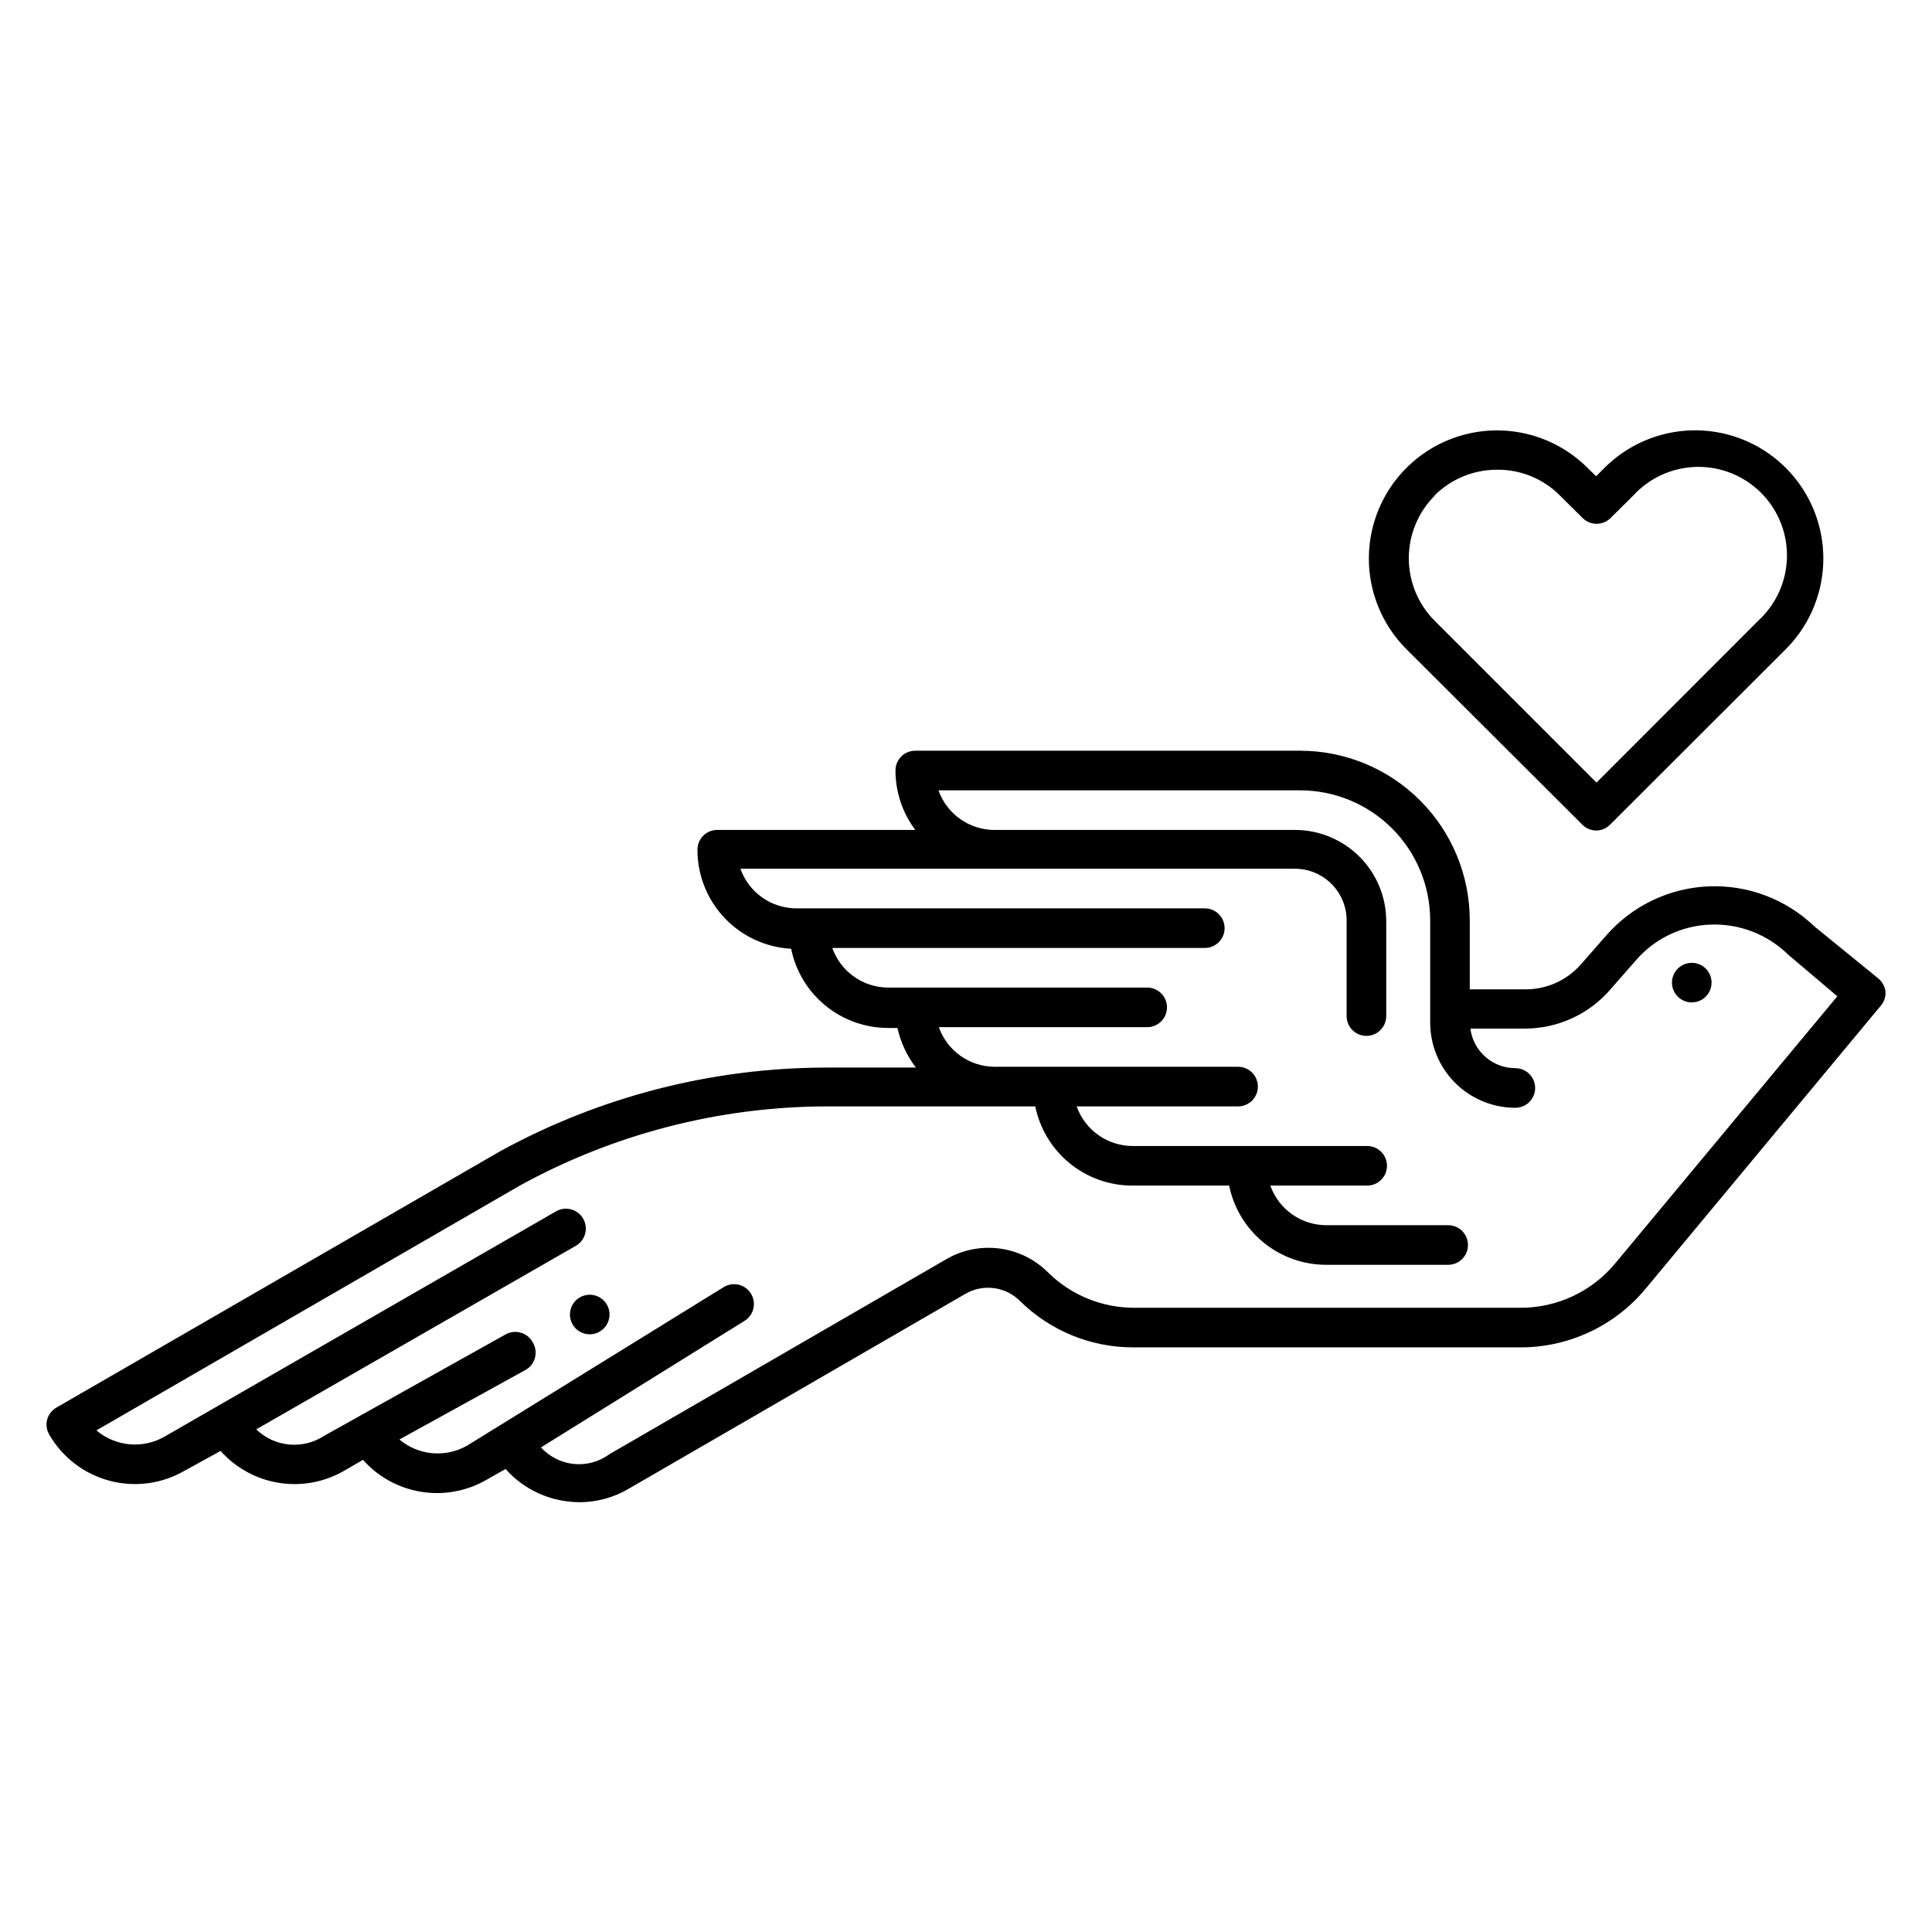 <?xml version="1.0" encoding="UTF-8"?>
<!-- The Best Svg Icon site in the world: iconSvg.co, Visit us! https://iconsvg.co -->
<svg fill="#000000" width="800px" height="800px" version="1.1" viewBox="144 144 512 512" xmlns="http://www.w3.org/2000/svg">
 <path d="m641.77 403.3-16.949-13.801c-7.523-7.227-17.676-11.055-28.094-10.598-10.422 0.453-20.199 5.156-27.062 13.012l-6.664 7.609h-0.004c-3.688 4.234-9.023 6.664-14.641 6.664h-14.852v-18.262c0-11.93-4.738-23.371-13.172-31.805-8.434-8.434-19.875-13.172-31.805-13.172h-101.97c-2.898 0-5.246 2.348-5.246 5.246 0 5.68 1.84 11.203 5.246 15.746h-52.48c-2.898 0-5.246 2.348-5.246 5.246-0.012 6.723 2.559 13.191 7.176 18.07 4.621 4.883 10.938 7.809 17.648 8.172 1.207 5.926 4.43 11.254 9.113 15.078 4.688 3.824 10.551 5.914 16.602 5.914h2.465c0.852 3.809 2.519 7.387 4.883 10.496h-23.879c-30.18 0.062-59.863 7.695-86.332 22.199l-117.55 67.906c-1.215 0.695-2.106 1.852-2.465 3.203-0.348 1.352-0.141 2.789 0.574 3.988 3.488 6.019 9.227 10.406 15.945 12.195 6.723 1.793 13.879 0.84 19.898-2.644l9.551-5.246h0.004c4.019 4.512 9.473 7.496 15.438 8.453 5.965 0.957 12.082-0.176 17.309-3.207l4.984-2.887c4.023 4.527 9.488 7.519 15.465 8.477 5.977 0.957 12.102-0.184 17.336-3.227l4.984-2.832v-0.004c3.418 3.848 7.891 6.602 12.859 7.926 2.227 0.582 4.519 0.879 6.824 0.891 4.621-0.023 9.152-1.293 13.117-3.672l89.219-51.641c4.703-2.637 10.594-1.801 14.379 2.047 7.996 7.852 18.758 12.246 29.965 12.227h102.6c12.91 0.016 25.141-5.762 33.328-15.742l62.188-74.836c0.895-1.066 1.328-2.445 1.207-3.832-0.211-1.309-0.879-2.5-1.891-3.359zm-69.641 75.414c-6.195 7.527-15.441 11.879-25.191 11.859h-102.39c-8.473-0.004-16.609-3.316-22.672-9.234-3.477-3.535-8.031-5.809-12.945-6.465-4.914-0.652-9.906 0.344-14.188 2.844l-89.215 51.641c-5.613 4.16-13.465 3.387-18.16-1.785l53.949-33.535c2.465-1.535 3.219-4.777 1.68-7.242-1.535-2.465-4.777-3.215-7.242-1.68l-67.961 41.984c-2.797 1.598-6.019 2.301-9.23 2.008-3.207-0.289-6.254-1.559-8.719-3.633l33.324-18.367v-0.004c1.285-0.68 2.227-1.863 2.606-3.266 0.375-1.402 0.156-2.898-0.609-4.133-0.664-1.227-1.793-2.141-3.133-2.531-1.34-0.395-2.781-0.238-4.004 0.434l-48.074 26.867c-2.75 1.816-6.039 2.641-9.32 2.336-3.281-0.305-6.363-1.723-8.73-4.016l84.703-48.648c2.519-1.449 3.391-4.668 1.941-7.188-1.449-2.523-4.668-3.394-7.191-1.945l-103.7 59.672c-2.816 1.633-6.07 2.356-9.312 2.062-3.242-0.289-6.312-1.578-8.793-3.688l112.2-64.867c24.848-13.664 52.723-20.879 81.082-20.992h55.523c1.211 5.926 4.43 11.254 9.117 15.078 4.684 3.828 10.547 5.914 16.598 5.914h25.664c1.207 5.926 4.43 11.254 9.113 15.078 4.688 3.824 10.551 5.914 16.602 5.914h32.328c2.898 0 5.246-2.352 5.246-5.25 0-2.898-2.348-5.246-5.246-5.246h-32.328c-3.25-0.008-6.414-1.023-9.066-2.902-2.648-1.879-4.652-4.531-5.734-7.594h25.664c2.898 0 5.246-2.352 5.246-5.25 0-2.898-2.348-5.246-5.246-5.246h-62.242c-3.238-0.02-6.394-1.039-9.031-2.918-2.641-1.879-4.637-4.523-5.715-7.578h42.77c2.898 0 5.25-2.352 5.25-5.25 0-2.898-2.352-5.246-5.25-5.246h-64.551c-3.238-0.02-6.391-1.039-9.031-2.918-2.641-1.879-4.637-4.523-5.715-7.578h55.211c2.898 0 5.246-2.348 5.246-5.246s-2.348-5.25-5.246-5.25h-68.645c-3.25-0.008-6.414-1.023-9.066-2.902-2.648-1.879-4.652-4.531-5.734-7.594h98.715c2.898 0 5.25-2.348 5.25-5.246 0-2.898-2.352-5.25-5.25-5.25h-108.21c-3.258 0-6.434-1.008-9.094-2.887-2.66-1.879-4.672-4.539-5.758-7.609h146.95c7.543 0 13.668 6.102 13.699 13.645v25.402c0 2.898 2.348 5.246 5.246 5.246 2.898 0 5.25-2.348 5.25-5.246v-25.191c-0.016-6.406-2.57-12.547-7.106-17.074-4.535-4.523-10.684-7.066-17.09-7.066h-79.613c-3.258 0-6.434-1.008-9.094-2.887-2.66-1.879-4.672-4.539-5.758-7.609h95.828c9.145 0 17.914 3.633 24.383 10.098 6.465 6.465 10.098 15.238 10.098 24.383v27.133-0.004c0.016 5.977 2.398 11.703 6.629 15.926 4.231 4.219 9.961 6.59 15.938 6.59 2.898 0 5.25-2.348 5.25-5.246s-2.352-5.25-5.25-5.25c-6.047-0.004-11.148-4.5-11.914-10.496h14.695c8.672-0.07 16.887-3.898 22.516-10.496l6.664-7.609c4.953-5.731 12.059-9.152 19.629-9.445 7.691-0.328 15.172 2.539 20.676 7.922l13.066 11.074zm-8.816-116.19c0.969 0.988 2.289 1.555 3.676 1.574 1.402-0.004 2.742-0.574 3.723-1.574l46.551-46.496c8.578-8.59 11.922-21.098 8.777-32.82-3.148-11.723-12.312-20.875-24.039-24.012-11.723-3.133-24.23 0.223-32.809 8.812l-2.203 2.203-2.258-2.203c-8.578-8.578-21.082-11.93-32.797-8.789-11.719 3.141-20.871 12.293-24.012 24.012-3.141 11.715 0.211 24.219 8.789 32.797zm-39.203-87.168c4.398-4.402 10.363-6.875 16.586-6.875 6.281-0.078 12.324 2.406 16.738 6.875l5.984 5.93c2.047 2.035 5.352 2.035 7.398 0l5.984-5.93c4.324-4.731 10.391-7.484 16.797-7.625s12.59 2.348 17.117 6.879c4.523 4.535 7 10.723 6.848 17.129-0.148 6.402-2.914 12.469-7.648 16.785l-42.824 42.875-42.875-42.875c-4.398-4.402-6.867-10.367-6.867-16.586s2.469-12.184 6.867-16.582zm73.473 129.05c0 2.125-1.277 4.035-3.238 4.848-1.961 0.812-4.219 0.363-5.719-1.137-1.504-1.5-1.953-3.758-1.141-5.719 0.812-1.961 2.727-3.238 4.852-3.238 1.391 0 2.727 0.551 3.711 1.535 0.984 0.984 1.535 2.32 1.535 3.711zm-292.05 87.957c0 2.121-1.281 4.035-3.242 4.848-1.961 0.812-4.215 0.363-5.719-1.137-1.5-1.5-1.949-3.758-1.137-5.719 0.812-1.961 2.727-3.238 4.848-3.238 1.395 0 2.727 0.551 3.711 1.535s1.539 2.32 1.539 3.711z"/>
</svg>